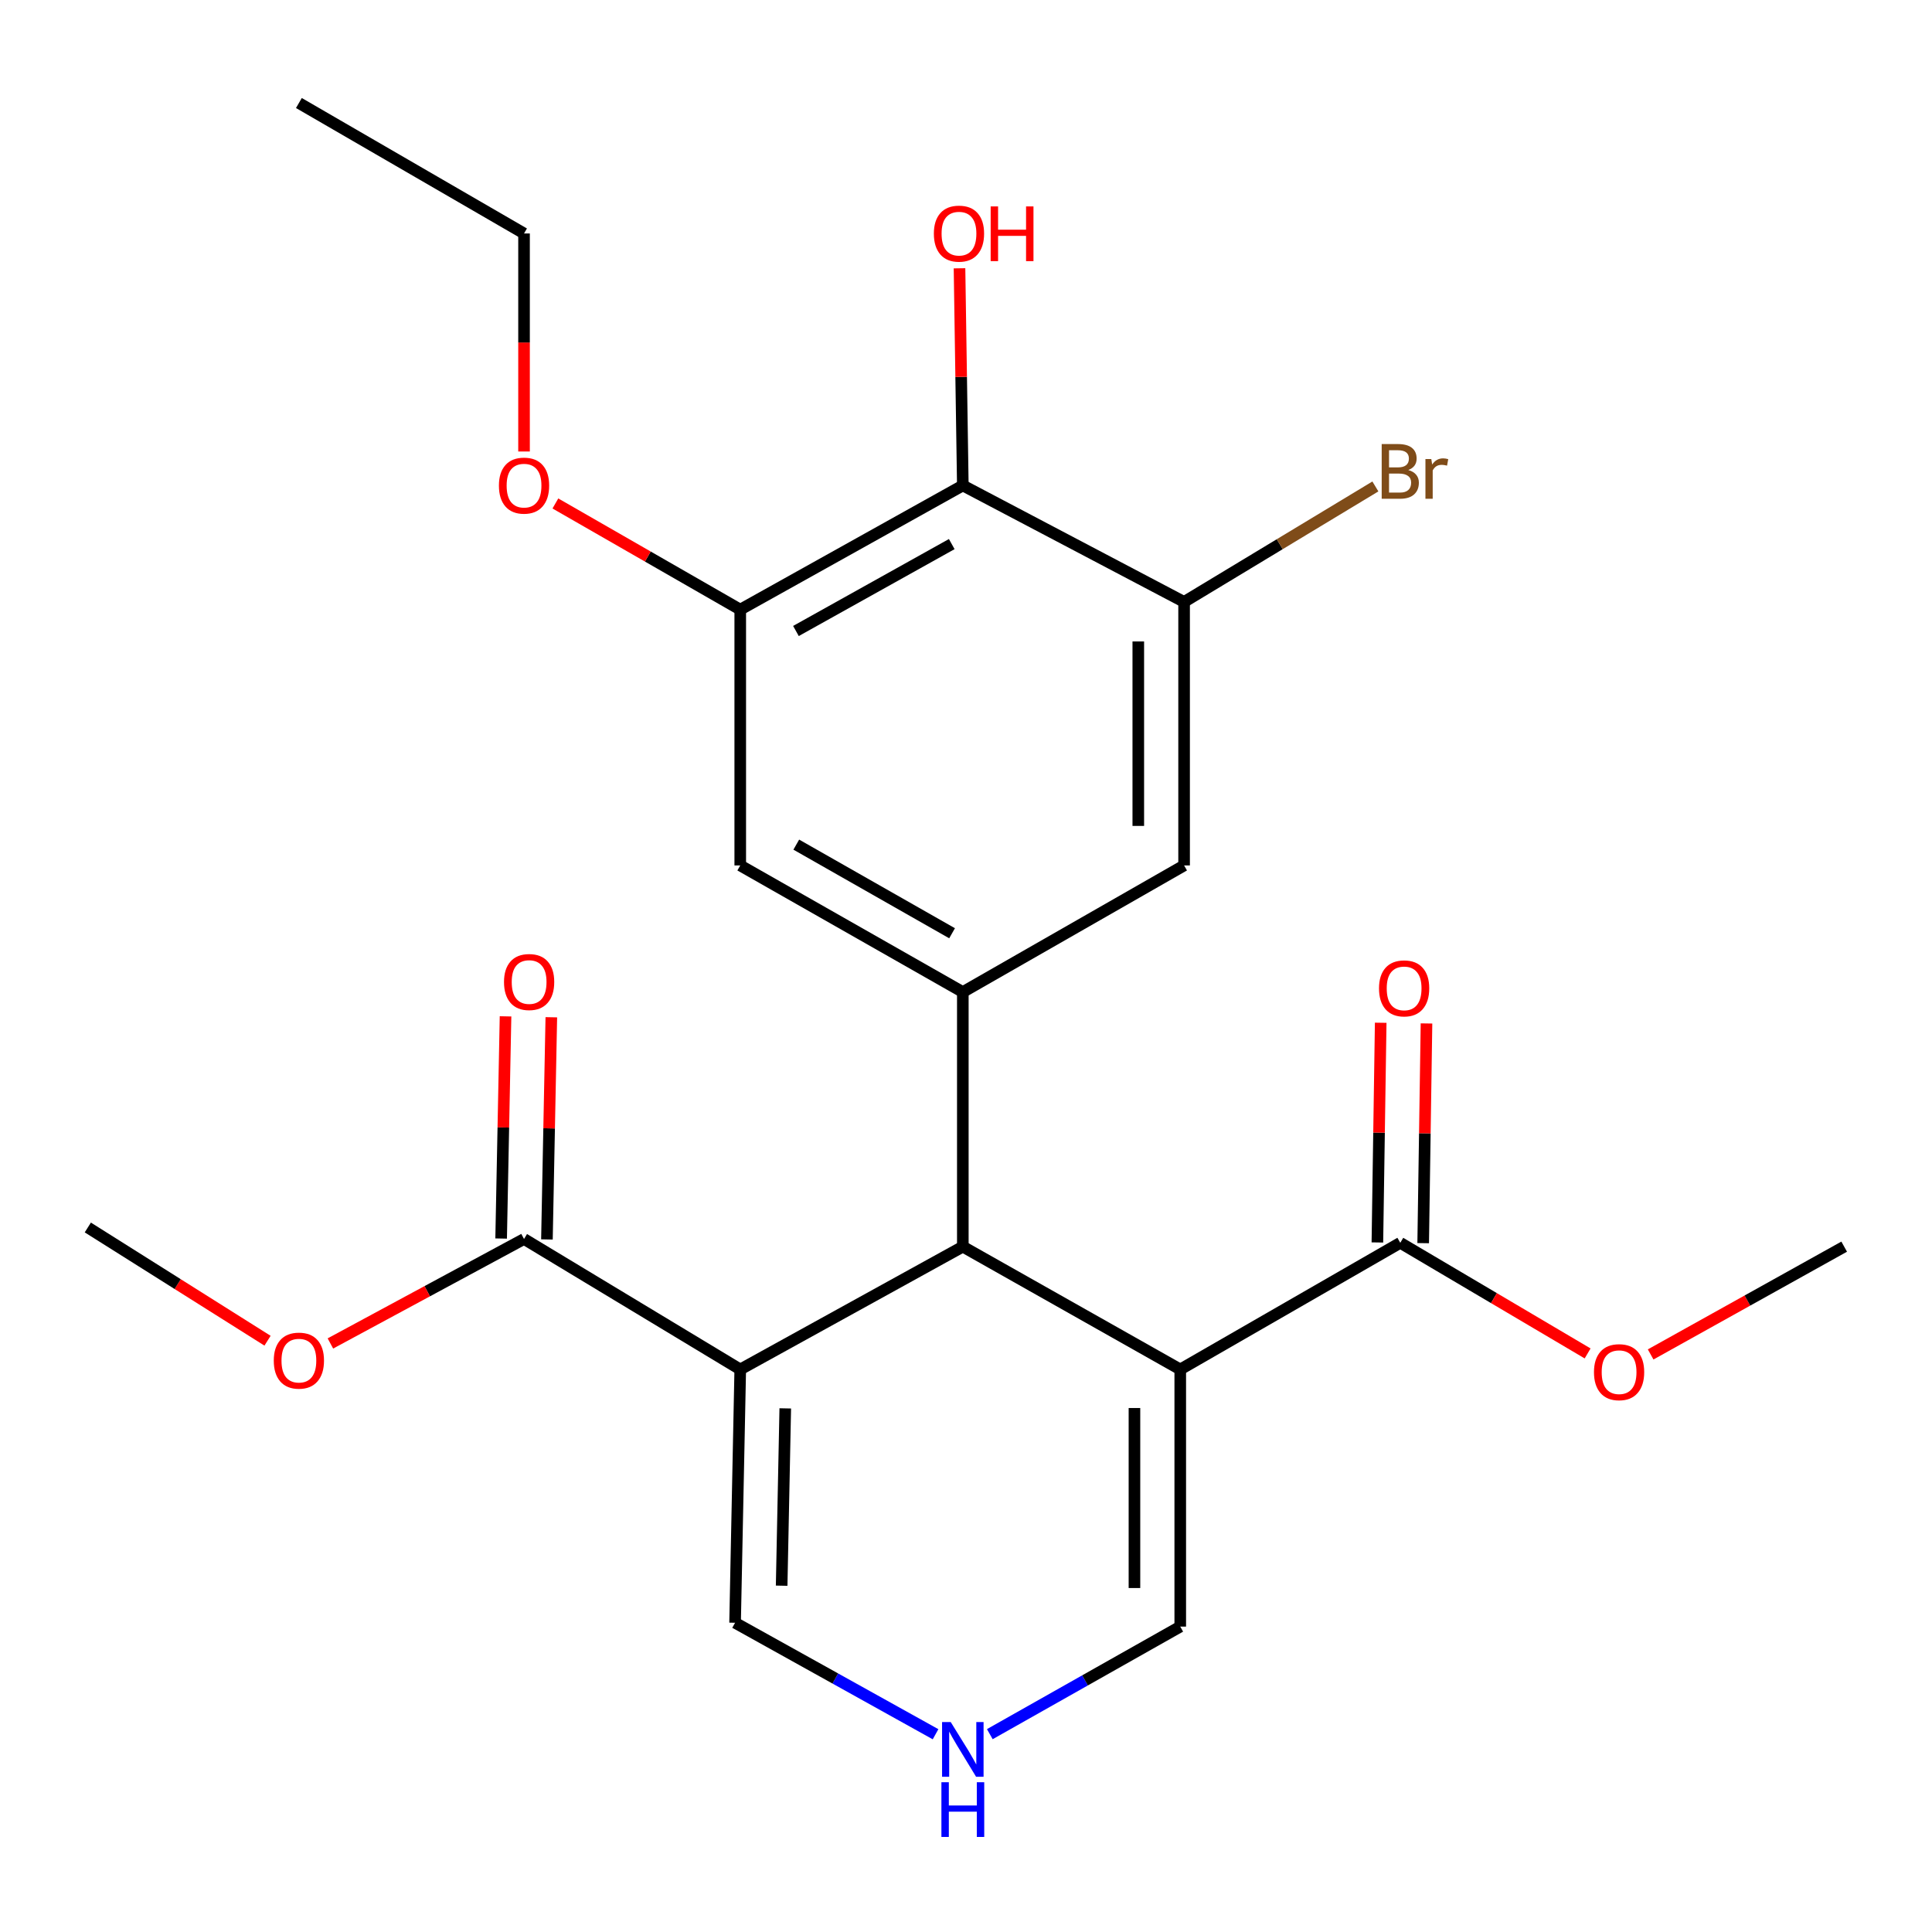 <?xml version='1.0' encoding='iso-8859-1'?>
<svg version='1.1' baseProfile='full'
              xmlns='http://www.w3.org/2000/svg'
                      xmlns:rdkit='http://www.rdkit.org/xml'
                      xmlns:xlink='http://www.w3.org/1999/xlink'
                  xml:space='preserve'
width='1000px' height='1000px' viewBox='0 0 1000 1000'>
<!-- END OF HEADER -->
<rect style='opacity:1.0;fill:#FFFFFF;stroke:none' width='1000' height='1000' x='0' y='0'> </rect>
<path class='bond-1' d='M 610.897,708.823 L 498.354,645.262' style='fill:none;fill-rule:evenodd;stroke:#000000;stroke-width:6px;stroke-linecap:butt;stroke-linejoin:miter;stroke-opacity:1' />
<path class='bond-3' d='M 610.897,708.823 L 724.783,643.273' style='fill:none;fill-rule:evenodd;stroke:#000000;stroke-width:6px;stroke-linecap:butt;stroke-linejoin:miter;stroke-opacity:1' />
<path class='bond-12' d='M 610.897,708.823 L 610.897,841.926' style='fill:none;fill-rule:evenodd;stroke:#000000;stroke-width:6px;stroke-linecap:butt;stroke-linejoin:miter;stroke-opacity:1' />
<path class='bond-12' d='M 587.19,728.789 L 587.19,821.96' style='fill:none;fill-rule:evenodd;stroke:#000000;stroke-width:6px;stroke-linecap:butt;stroke-linejoin:miter;stroke-opacity:1' />
<path class='bond-0' d='M 383.15,708.823 L 498.354,645.262' style='fill:none;fill-rule:evenodd;stroke:#000000;stroke-width:6px;stroke-linecap:butt;stroke-linejoin:miter;stroke-opacity:1' />
<path class='bond-4' d='M 383.15,708.823 L 271.239,641.297' style='fill:none;fill-rule:evenodd;stroke:#000000;stroke-width:6px;stroke-linecap:butt;stroke-linejoin:miter;stroke-opacity:1' />
<path class='bond-24' d='M 383.15,708.823 L 380.476,839.937' style='fill:none;fill-rule:evenodd;stroke:#000000;stroke-width:6px;stroke-linecap:butt;stroke-linejoin:miter;stroke-opacity:1' />
<path class='bond-24' d='M 406.451,728.974 L 404.58,820.753' style='fill:none;fill-rule:evenodd;stroke:#000000;stroke-width:6px;stroke-linecap:butt;stroke-linejoin:miter;stroke-opacity:1' />
<path class='bond-2' d='M 498.354,645.262 L 498.354,513.489' style='fill:none;fill-rule:evenodd;stroke:#000000;stroke-width:6px;stroke-linecap:butt;stroke-linejoin:miter;stroke-opacity:1' />
<path class='bond-9' d='M 498.354,513.489 L 612.886,447.952' style='fill:none;fill-rule:evenodd;stroke:#000000;stroke-width:6px;stroke-linecap:butt;stroke-linejoin:miter;stroke-opacity:1' />
<path class='bond-10' d='M 498.354,513.489 L 383.15,447.952' style='fill:none;fill-rule:evenodd;stroke:#000000;stroke-width:6px;stroke-linecap:butt;stroke-linejoin:miter;stroke-opacity:1' />
<path class='bond-10' d='M 492.796,483.053 L 412.153,437.177' style='fill:none;fill-rule:evenodd;stroke:#000000;stroke-width:6px;stroke-linecap:butt;stroke-linejoin:miter;stroke-opacity:1' />
<path class='bond-13' d='M 736.636,643.452 L 737.494,586.593' style='fill:none;fill-rule:evenodd;stroke:#000000;stroke-width:6px;stroke-linecap:butt;stroke-linejoin:miter;stroke-opacity:1' />
<path class='bond-13' d='M 737.494,586.593 L 738.352,529.734' style='fill:none;fill-rule:evenodd;stroke:#FF0000;stroke-width:6px;stroke-linecap:butt;stroke-linejoin:miter;stroke-opacity:1' />
<path class='bond-13' d='M 712.931,643.094 L 713.789,586.235' style='fill:none;fill-rule:evenodd;stroke:#000000;stroke-width:6px;stroke-linecap:butt;stroke-linejoin:miter;stroke-opacity:1' />
<path class='bond-13' d='M 713.789,586.235 L 714.648,529.376' style='fill:none;fill-rule:evenodd;stroke:#FF0000;stroke-width:6px;stroke-linecap:butt;stroke-linejoin:miter;stroke-opacity:1' />
<path class='bond-17' d='M 724.783,643.273 L 773.267,671.904' style='fill:none;fill-rule:evenodd;stroke:#000000;stroke-width:6px;stroke-linecap:butt;stroke-linejoin:miter;stroke-opacity:1' />
<path class='bond-17' d='M 773.267,671.904 L 821.75,700.535' style='fill:none;fill-rule:evenodd;stroke:#FF0000;stroke-width:6px;stroke-linecap:butt;stroke-linejoin:miter;stroke-opacity:1' />
<path class='bond-14' d='M 283.09,641.532 L 284.228,584.031' style='fill:none;fill-rule:evenodd;stroke:#000000;stroke-width:6px;stroke-linecap:butt;stroke-linejoin:miter;stroke-opacity:1' />
<path class='bond-14' d='M 284.228,584.031 L 285.366,526.53' style='fill:none;fill-rule:evenodd;stroke:#FF0000;stroke-width:6px;stroke-linecap:butt;stroke-linejoin:miter;stroke-opacity:1' />
<path class='bond-14' d='M 259.388,641.063 L 260.526,583.562' style='fill:none;fill-rule:evenodd;stroke:#000000;stroke-width:6px;stroke-linecap:butt;stroke-linejoin:miter;stroke-opacity:1' />
<path class='bond-14' d='M 260.526,583.562 L 261.664,526.061' style='fill:none;fill-rule:evenodd;stroke:#FF0000;stroke-width:6px;stroke-linecap:butt;stroke-linejoin:miter;stroke-opacity:1' />
<path class='bond-18' d='M 271.239,641.297 L 221.127,668.335' style='fill:none;fill-rule:evenodd;stroke:#000000;stroke-width:6px;stroke-linecap:butt;stroke-linejoin:miter;stroke-opacity:1' />
<path class='bond-18' d='M 221.127,668.335 L 171.015,695.374' style='fill:none;fill-rule:evenodd;stroke:#FF0000;stroke-width:6px;stroke-linecap:butt;stroke-linejoin:miter;stroke-opacity:1' />
<path class='bond-5' d='M 498.354,251.275 L 383.15,315.534' style='fill:none;fill-rule:evenodd;stroke:#000000;stroke-width:6px;stroke-linecap:butt;stroke-linejoin:miter;stroke-opacity:1' />
<path class='bond-5' d='M 492.622,281.618 L 411.979,326.6' style='fill:none;fill-rule:evenodd;stroke:#000000;stroke-width:6px;stroke-linecap:butt;stroke-linejoin:miter;stroke-opacity:1' />
<path class='bond-16' d='M 498.354,251.275 L 497.497,195.071' style='fill:none;fill-rule:evenodd;stroke:#000000;stroke-width:6px;stroke-linecap:butt;stroke-linejoin:miter;stroke-opacity:1' />
<path class='bond-16' d='M 497.497,195.071 L 496.64,138.867' style='fill:none;fill-rule:evenodd;stroke:#FF0000;stroke-width:6px;stroke-linecap:butt;stroke-linejoin:miter;stroke-opacity:1' />
<path class='bond-25' d='M 498.354,251.275 L 612.886,311.557' style='fill:none;fill-rule:evenodd;stroke:#000000;stroke-width:6px;stroke-linecap:butt;stroke-linejoin:miter;stroke-opacity:1' />
<path class='bond-6' d='M 612.886,311.557 L 612.886,447.952' style='fill:none;fill-rule:evenodd;stroke:#000000;stroke-width:6px;stroke-linecap:butt;stroke-linejoin:miter;stroke-opacity:1' />
<path class='bond-6' d='M 589.178,332.016 L 589.178,427.493' style='fill:none;fill-rule:evenodd;stroke:#000000;stroke-width:6px;stroke-linecap:butt;stroke-linejoin:miter;stroke-opacity:1' />
<path class='bond-15' d='M 612.886,311.557 L 662.391,281.671' style='fill:none;fill-rule:evenodd;stroke:#000000;stroke-width:6px;stroke-linecap:butt;stroke-linejoin:miter;stroke-opacity:1' />
<path class='bond-15' d='M 662.391,281.671 L 711.896,251.785' style='fill:none;fill-rule:evenodd;stroke:#7F4C19;stroke-width:6px;stroke-linecap:butt;stroke-linejoin:miter;stroke-opacity:1' />
<path class='bond-7' d='M 383.15,315.534 L 383.15,447.952' style='fill:none;fill-rule:evenodd;stroke:#000000;stroke-width:6px;stroke-linecap:butt;stroke-linejoin:miter;stroke-opacity:1' />
<path class='bond-19' d='M 383.15,315.534 L 335.308,288.063' style='fill:none;fill-rule:evenodd;stroke:#000000;stroke-width:6px;stroke-linecap:butt;stroke-linejoin:miter;stroke-opacity:1' />
<path class='bond-19' d='M 335.308,288.063 L 287.465,260.592' style='fill:none;fill-rule:evenodd;stroke:#FF0000;stroke-width:6px;stroke-linecap:butt;stroke-linejoin:miter;stroke-opacity:1' />
<path class='bond-8' d='M 512.325,897.597 L 561.611,869.761' style='fill:none;fill-rule:evenodd;stroke:#0000FF;stroke-width:6px;stroke-linecap:butt;stroke-linejoin:miter;stroke-opacity:1' />
<path class='bond-8' d='M 561.611,869.761 L 610.897,841.926' style='fill:none;fill-rule:evenodd;stroke:#000000;stroke-width:6px;stroke-linecap:butt;stroke-linejoin:miter;stroke-opacity:1' />
<path class='bond-11' d='M 484.242,897.64 L 432.359,868.788' style='fill:none;fill-rule:evenodd;stroke:#0000FF;stroke-width:6px;stroke-linecap:butt;stroke-linejoin:miter;stroke-opacity:1' />
<path class='bond-11' d='M 432.359,868.788 L 380.476,839.937' style='fill:none;fill-rule:evenodd;stroke:#000000;stroke-width:6px;stroke-linecap:butt;stroke-linejoin:miter;stroke-opacity:1' />
<path class='bond-21' d='M 854.372,701.056 L 904.459,673.159' style='fill:none;fill-rule:evenodd;stroke:#FF0000;stroke-width:6px;stroke-linecap:butt;stroke-linejoin:miter;stroke-opacity:1' />
<path class='bond-21' d='M 904.459,673.159 L 954.545,645.262' style='fill:none;fill-rule:evenodd;stroke:#000000;stroke-width:6px;stroke-linecap:butt;stroke-linejoin:miter;stroke-opacity:1' />
<path class='bond-22' d='M 138.477,693.95 L 91.966,664.647' style='fill:none;fill-rule:evenodd;stroke:#FF0000;stroke-width:6px;stroke-linecap:butt;stroke-linejoin:miter;stroke-opacity:1' />
<path class='bond-22' d='M 91.966,664.647 L 45.455,635.344' style='fill:none;fill-rule:evenodd;stroke:#000000;stroke-width:6px;stroke-linecap:butt;stroke-linejoin:miter;stroke-opacity:1' />
<path class='bond-20' d='M 271.239,233.694 L 271.239,177.27' style='fill:none;fill-rule:evenodd;stroke:#FF0000;stroke-width:6px;stroke-linecap:butt;stroke-linejoin:miter;stroke-opacity:1' />
<path class='bond-20' d='M 271.239,177.27 L 271.239,120.846' style='fill:none;fill-rule:evenodd;stroke:#000000;stroke-width:6px;stroke-linecap:butt;stroke-linejoin:miter;stroke-opacity:1' />
<path class='bond-23' d='M 271.239,120.846 L 154.705,53.32' style='fill:none;fill-rule:evenodd;stroke:#000000;stroke-width:6px;stroke-linecap:butt;stroke-linejoin:miter;stroke-opacity:1' />
<path  class='atom-9' d='M 492.094 891.327
L 501.374 906.327
Q 502.294 907.807, 503.774 910.487
Q 505.254 913.167, 505.334 913.327
L 505.334 891.327
L 509.094 891.327
L 509.094 919.647
L 505.214 919.647
L 495.254 903.247
Q 494.094 901.327, 492.854 899.127
Q 491.654 896.927, 491.294 896.247
L 491.294 919.647
L 487.614 919.647
L 487.614 891.327
L 492.094 891.327
' fill='#0000FF'/>
<path  class='atom-9' d='M 487.274 922.479
L 491.114 922.479
L 491.114 934.519
L 505.594 934.519
L 505.594 922.479
L 509.434 922.479
L 509.434 950.799
L 505.594 950.799
L 505.594 937.719
L 491.114 937.719
L 491.114 950.799
L 487.274 950.799
L 487.274 922.479
' fill='#0000FF'/>
<path  class='atom-14' d='M 713.772 511.581
Q 713.772 504.781, 717.132 500.981
Q 720.492 497.181, 726.772 497.181
Q 733.052 497.181, 736.412 500.981
Q 739.772 504.781, 739.772 511.581
Q 739.772 518.461, 736.372 522.381
Q 732.972 526.261, 726.772 526.261
Q 720.532 526.261, 717.132 522.381
Q 713.772 518.501, 713.772 511.581
M 726.772 523.061
Q 731.092 523.061, 733.412 520.181
Q 735.772 517.261, 735.772 511.581
Q 735.772 506.021, 733.412 503.221
Q 731.092 500.381, 726.772 500.381
Q 722.452 500.381, 720.092 503.181
Q 717.772 505.981, 717.772 511.581
Q 717.772 517.301, 720.092 520.181
Q 722.452 523.061, 726.772 523.061
' fill='#FF0000'/>
<path  class='atom-15' d='M 260.873 508.288
Q 260.873 501.488, 264.233 497.688
Q 267.593 493.888, 273.873 493.888
Q 280.153 493.888, 283.513 497.688
Q 286.873 501.488, 286.873 508.288
Q 286.873 515.168, 283.473 519.088
Q 280.073 522.968, 273.873 522.968
Q 267.633 522.968, 264.233 519.088
Q 260.873 515.208, 260.873 508.288
M 273.873 519.768
Q 278.193 519.768, 280.513 516.888
Q 282.873 513.968, 282.873 508.288
Q 282.873 502.728, 280.513 499.928
Q 278.193 497.088, 273.873 497.088
Q 269.553 497.088, 267.193 499.888
Q 264.873 502.688, 264.873 508.288
Q 264.873 514.008, 267.193 516.888
Q 269.553 519.768, 273.873 519.768
' fill='#FF0000'/>
<path  class='atom-16' d='M 728.923 243.285
Q 731.643 244.045, 733.003 245.725
Q 734.403 247.365, 734.403 249.805
Q 734.403 253.725, 731.883 255.965
Q 729.403 258.165, 724.683 258.165
L 715.163 258.165
L 715.163 229.845
L 723.523 229.845
Q 728.363 229.845, 730.803 231.805
Q 733.243 233.765, 733.243 237.365
Q 733.243 241.645, 728.923 243.285
M 718.963 233.045
L 718.963 241.925
L 723.523 241.925
Q 726.323 241.925, 727.763 240.805
Q 729.243 239.645, 729.243 237.365
Q 729.243 233.045, 723.523 233.045
L 718.963 233.045
M 724.683 254.965
Q 727.443 254.965, 728.923 253.645
Q 730.403 252.325, 730.403 249.805
Q 730.403 247.485, 728.763 246.325
Q 727.163 245.125, 724.083 245.125
L 718.963 245.125
L 718.963 254.965
L 724.683 254.965
' fill='#7F4C19'/>
<path  class='atom-16' d='M 740.843 237.605
L 741.283 240.445
Q 743.443 237.245, 746.963 237.245
Q 748.083 237.245, 749.603 237.645
L 749.003 241.005
Q 747.283 240.605, 746.323 240.605
Q 744.643 240.605, 743.523 241.285
Q 742.443 241.925, 741.563 243.485
L 741.563 258.165
L 737.803 258.165
L 737.803 237.605
L 740.843 237.605
' fill='#7F4C19'/>
<path  class='atom-17' d='M 483.365 120.926
Q 483.365 114.126, 486.725 110.326
Q 490.085 106.526, 496.365 106.526
Q 502.645 106.526, 506.005 110.326
Q 509.365 114.126, 509.365 120.926
Q 509.365 127.806, 505.965 131.726
Q 502.565 135.606, 496.365 135.606
Q 490.125 135.606, 486.725 131.726
Q 483.365 127.846, 483.365 120.926
M 496.365 132.406
Q 500.685 132.406, 503.005 129.526
Q 505.365 126.606, 505.365 120.926
Q 505.365 115.366, 503.005 112.566
Q 500.685 109.726, 496.365 109.726
Q 492.045 109.726, 489.685 112.526
Q 487.365 115.326, 487.365 120.926
Q 487.365 126.646, 489.685 129.526
Q 492.045 132.406, 496.365 132.406
' fill='#FF0000'/>
<path  class='atom-17' d='M 512.765 106.846
L 516.605 106.846
L 516.605 118.886
L 531.085 118.886
L 531.085 106.846
L 534.925 106.846
L 534.925 135.166
L 531.085 135.166
L 531.085 122.086
L 516.605 122.086
L 516.605 135.166
L 512.765 135.166
L 512.765 106.846
' fill='#FF0000'/>
<path  class='atom-18' d='M 825.038 710.233
Q 825.038 703.433, 828.398 699.633
Q 831.758 695.833, 838.038 695.833
Q 844.318 695.833, 847.678 699.633
Q 851.038 703.433, 851.038 710.233
Q 851.038 717.113, 847.638 721.033
Q 844.238 724.913, 838.038 724.913
Q 831.798 724.913, 828.398 721.033
Q 825.038 717.153, 825.038 710.233
M 838.038 721.713
Q 842.358 721.713, 844.678 718.833
Q 847.038 715.913, 847.038 710.233
Q 847.038 704.673, 844.678 701.873
Q 842.358 699.033, 838.038 699.033
Q 833.718 699.033, 831.358 701.833
Q 829.038 704.633, 829.038 710.233
Q 829.038 715.953, 831.358 718.833
Q 833.718 721.713, 838.038 721.713
' fill='#FF0000'/>
<path  class='atom-19' d='M 141.705 704.254
Q 141.705 697.454, 145.065 693.654
Q 148.425 689.854, 154.705 689.854
Q 160.985 689.854, 164.345 693.654
Q 167.705 697.454, 167.705 704.254
Q 167.705 711.134, 164.305 715.054
Q 160.905 718.934, 154.705 718.934
Q 148.465 718.934, 145.065 715.054
Q 141.705 711.174, 141.705 704.254
M 154.705 715.734
Q 159.025 715.734, 161.345 712.854
Q 163.705 709.934, 163.705 704.254
Q 163.705 698.694, 161.345 695.894
Q 159.025 693.054, 154.705 693.054
Q 150.385 693.054, 148.025 695.854
Q 145.705 698.654, 145.705 704.254
Q 145.705 709.974, 148.025 712.854
Q 150.385 715.734, 154.705 715.734
' fill='#FF0000'/>
<path  class='atom-20' d='M 258.239 251.355
Q 258.239 244.555, 261.599 240.755
Q 264.959 236.955, 271.239 236.955
Q 277.519 236.955, 280.879 240.755
Q 284.239 244.555, 284.239 251.355
Q 284.239 258.235, 280.839 262.155
Q 277.439 266.035, 271.239 266.035
Q 264.999 266.035, 261.599 262.155
Q 258.239 258.275, 258.239 251.355
M 271.239 262.835
Q 275.559 262.835, 277.879 259.955
Q 280.239 257.035, 280.239 251.355
Q 280.239 245.795, 277.879 242.995
Q 275.559 240.155, 271.239 240.155
Q 266.919 240.155, 264.559 242.955
Q 262.239 245.755, 262.239 251.355
Q 262.239 257.075, 264.559 259.955
Q 266.919 262.835, 271.239 262.835
' fill='#FF0000'/>
</svg>
